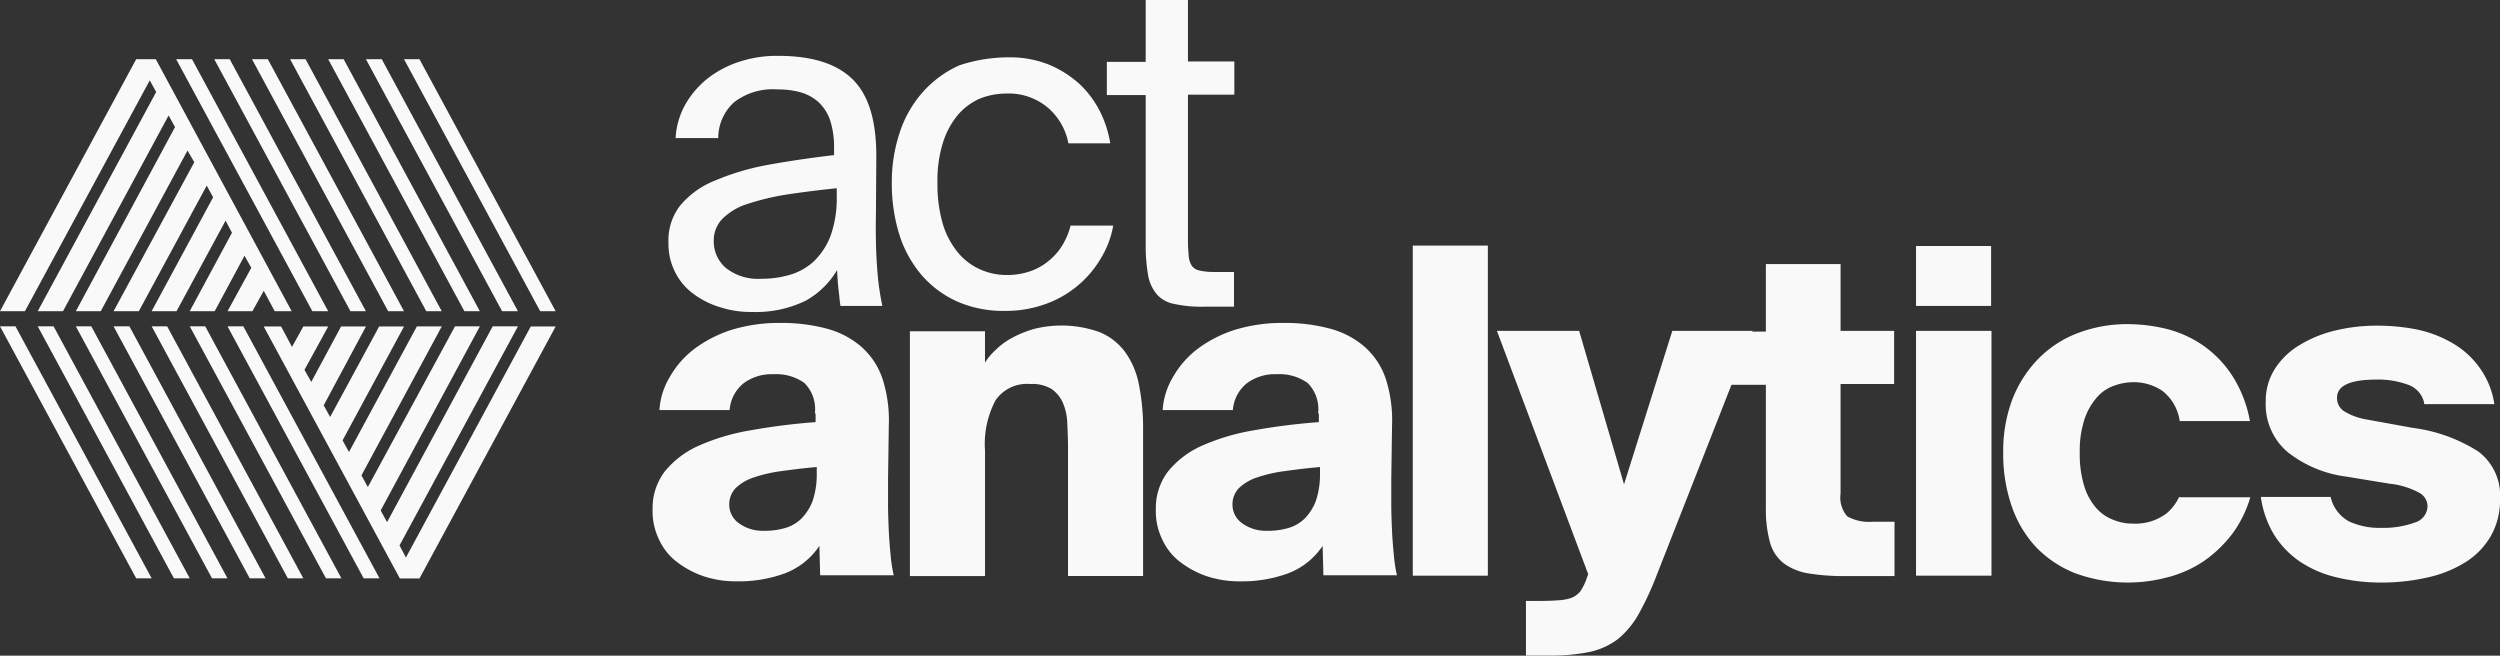 <svg xmlns="http://www.w3.org/2000/svg" width="257.341" height="67.49" viewBox="0 0 257.341 67.49">
  <rect x="0" y="0" width="257.341" height="67.49" fill="#333333" stroke="none"/>
  <g id="act-logo" transform="translate(-64.4 -219.1)">
    <g id="Group_1" data-name="Group 1" transform="translate(64.4 225.197)">
      <path id="Path_1" data-name="Path 1" d="M79.816,236.975l.66,1.2L68.283,260.74h2.6l10.873-20.154.66,1.2L72.205,260.74h2.563L83.7,244.2l.7,1.2-8.31,15.339h2.6l6.99-12.931.66,1.2-6.33,11.727h2.563l5.048-9.32.66,1.243-4.349,8.077H86.5l3.068-5.708.7,1.243-2.446,4.466h2.563l1.165-2.1,1.126,2.1h1.747L80.438,234.8H78.418L64.4,260.74h2.563Z" transform="translate(-64.4 -234.8)" fill="#f9f9f9"/>
      <path id="Path_2" data-name="Path 2" d="M163.031,234.8H161.4l14.018,25.94h1.631Z" transform="translate(-123.733 -234.8)" fill="#f9f9f9"/>
      <path id="Path_3" data-name="Path 3" d="M173.092,234.8H171.5l14.018,25.94h1.592Z" transform="translate(-129.911 -234.8)" fill="#f9f9f9"/>
      <path id="Path_4" data-name="Path 4" d="M152.992,234.8H151.4l14.018,25.94h1.592Z" transform="translate(-117.616 -234.8)" fill="#f9f9f9"/>
      <path id="Path_5" data-name="Path 5" d="M142.892,234.8H141.3l14.018,25.94h1.592Z" transform="translate(-111.438 -234.8)" fill="#f9f9f9"/>
      <path id="Path_6" data-name="Path 6" d="M132.831,234.8H131.2l14.018,25.94h1.631Z" transform="translate(-105.26 -234.8)" fill="#f9f9f9"/>
      <path id="Path_7" data-name="Path 7" d="M122.792,234.8H121.2l14.018,25.94h1.592Z" transform="translate(-99.143 -234.8)" fill="#f9f9f9"/>
      <path id="Path_8" data-name="Path 8" d="M112.731,234.8H111.1l14.018,25.94h1.631Z" transform="translate(-92.965 -234.8)" fill="#f9f9f9"/>
      <path id="Path_9" data-name="Path 9" d="M148.94,329.4l-.66-1.243L160.473,305.6h-2.6L147,325.754l-.66-1.2,10.213-18.95h-2.563l-8.97,16.543-.66-1.2,8.271-15.339h-2.563l-6.99,12.931-.66-1.2,6.33-11.727h-2.563l-5.048,9.32-.66-1.2,4.349-8.116h-2.563l-3.068,5.708-.7-1.243,2.446-4.466h-2.563l-1.165,2.1-1.126-2.1H134.3l14.018,25.94h2.019l14.018-25.94h-2.563Z" transform="translate(-107.156 -278.107)" fill="#f9f9f9"/>
      <path id="Path_10" data-name="Path 10" d="M88.418,331.54h1.631L76.031,305.6H74.4Z" transform="translate(-70.517 -278.107)" fill="#f9f9f9"/>
      <path id="Path_11" data-name="Path 11" d="M78.418,331.54h1.592L65.992,305.6H64.4Z" transform="translate(-64.4 -278.107)" fill="#f9f9f9"/>
      <path id="Path_12" data-name="Path 12" d="M98.518,331.54h1.592L86.092,305.6H84.5Z" transform="translate(-76.695 -278.107)" fill="#f9f9f9"/>
      <path id="Path_13" data-name="Path 13" d="M108.518,331.54h1.631L96.131,305.6H94.5Z" transform="translate(-82.812 -278.107)" fill="#f9f9f9"/>
      <path id="Path_14" data-name="Path 14" d="M118.618,331.54h1.592L106.192,305.6H104.6Z" transform="translate(-88.989 -278.107)" fill="#f9f9f9"/>
      <path id="Path_15" data-name="Path 15" d="M128.718,331.54h1.592L116.292,305.6H114.7Z" transform="translate(-95.167 -278.107)" fill="#f9f9f9"/>
      <path id="Path_16" data-name="Path 16" d="M138.718,331.54h1.631L126.331,305.6H124.7Z" transform="translate(-101.284 -278.107)" fill="#f9f9f9"/>
    </g>
    <g id="Group_2" data-name="Group 2" transform="translate(133.211 219.1)">
      <path id="Path_17" data-name="Path 17" d="M250.221,260.267a10.375,10.375,0,0,1-3.34-.5,8.779,8.779,0,0,1-2.757-1.4,6.118,6.118,0,0,1-1.864-2.252,6.433,6.433,0,0,1-.66-3.029,5.766,5.766,0,0,1,1.2-3.767,8.888,8.888,0,0,1,3.456-2.524,25.85,25.85,0,0,1,5.359-1.631c2.1-.388,4.427-.738,7.029-1.048v-.7a8.956,8.956,0,0,0-.427-2.951,4.628,4.628,0,0,0-1.243-1.864,4.764,4.764,0,0,0-1.864-.971,8.82,8.82,0,0,0-2.291-.272,6.528,6.528,0,0,0-4.466,1.32,4.98,4.98,0,0,0-1.631,3.689h-4.388a7.879,7.879,0,0,1,1.087-3.611,9.338,9.338,0,0,1,2.408-2.679,10.714,10.714,0,0,1,3.262-1.631,12.36,12.36,0,0,1,3.806-.544q5.242,0,7.689,2.446c1.631,1.631,2.408,4.233,2.408,7.883l-.039,5.9q-.058,3.2.116,5.475a27.544,27.544,0,0,0,.544,4.039h-4.31c-.078-.466-.116-1.01-.194-1.631s-.117-1.32-.155-2.058a8.643,8.643,0,0,1-3.223,3.145A11.713,11.713,0,0,1,250.221,260.267Zm8.7-12.737c-1.942.194-3.689.427-5.242.66a26.3,26.3,0,0,0-4,.971,6.333,6.333,0,0,0-2.524,1.514,3.145,3.145,0,0,0-.893,2.213,3.583,3.583,0,0,0,1.281,2.874,5.311,5.311,0,0,0,3.573,1.087,10.338,10.338,0,0,0,2.912-.388,6.245,6.245,0,0,0,2.485-1.359,7.283,7.283,0,0,0,1.747-2.6,11.5,11.5,0,0,0,.66-4.155v-.815Z" transform="translate(-241.6 -228.153)" fill="#f9f9f9"/>
      <path id="Path_18" data-name="Path 18" d="M312.877,234.3a10.712,10.712,0,0,1,4.155.777,10.926,10.926,0,0,1,3.145,2.019,10.13,10.13,0,0,1,2.1,2.874,11.223,11.223,0,0,1,1.01,3.184h-4.31a6.375,6.375,0,0,0-2.136-3.689,6.217,6.217,0,0,0-4.233-1.437,7.322,7.322,0,0,0-2.8.544,6.32,6.32,0,0,0-2.252,1.709,8.4,8.4,0,0,0-1.514,2.874,13.058,13.058,0,0,0-.544,4.116,14.571,14.571,0,0,0,.544,4.155,8.492,8.492,0,0,0,1.553,2.951,6.232,6.232,0,0,0,2.291,1.747,6.627,6.627,0,0,0,2.757.582,7.314,7.314,0,0,0,2.524-.427,6.174,6.174,0,0,0,1.9-1.126,6.091,6.091,0,0,0,1.359-1.631,7.276,7.276,0,0,0,.777-1.9h4.388A9.661,9.661,0,0,1,322.313,255a10.78,10.78,0,0,1-5.708,4.7,11.963,11.963,0,0,1-4.155.7,11.771,11.771,0,0,1-4.932-.971,10.584,10.584,0,0,1-3.65-2.718,11.964,11.964,0,0,1-2.291-4.155,17.6,17.6,0,0,1-.777-5.32,16.063,16.063,0,0,1,.815-5.2,11.847,11.847,0,0,1,2.369-4.155,11.134,11.134,0,0,1,3.767-2.757A16.122,16.122,0,0,1,312.877,234.3Z" transform="translate(-277.811 -228.398)" fill="#f9f9f9"/>
      <path id="Path_19" data-name="Path 19" d="M361.877,219.1h4.272v6.33h4.776v3.417h-4.776V243.8c0,.66.039,1.2.078,1.631a2.215,2.215,0,0,0,.311,1.01,1.251,1.251,0,0,0,.777.5,6.439,6.439,0,0,0,1.437.155h2.136v3.573H367.78a12.861,12.861,0,0,1-2.99-.272,3.167,3.167,0,0,1-1.786-.932,4.169,4.169,0,0,1-.932-1.9,17.5,17.5,0,0,1-.272-3.223V228.886h-4v-3.417h4V219.1Z" transform="translate(-312.677 -219.1)" fill="#f9f9f9"/>
    </g>
    <path id="Path_20" data-name="Path 20" d="M254.1,314.02a3.8,3.8,0,0,0-1.087-3.145,5.016,5.016,0,0,0-3.184-.893,4.814,4.814,0,0,0-3.068.932,3.921,3.921,0,0,0-1.437,2.757H238.1a7.485,7.485,0,0,1,1.048-3.378,9.619,9.619,0,0,1,2.485-2.874,13.044,13.044,0,0,1,3.806-1.98,16.646,16.646,0,0,1,5.048-.738,17.973,17.973,0,0,1,4.815.582,8.969,8.969,0,0,1,3.573,1.864,7.675,7.675,0,0,1,2.175,3.262,13.984,13.984,0,0,1,.66,4.854l-.078,5.475v2.641c0,.932.039,1.864.078,2.757s.117,1.747.194,2.563a15.3,15.3,0,0,0,.311,1.98h-7.572l-.078-3.029a7.454,7.454,0,0,1-3.573,2.835,13.754,13.754,0,0,1-4.893.815,10.615,10.615,0,0,1-3.378-.5,9.6,9.6,0,0,1-2.8-1.476,6.061,6.061,0,0,1-1.864-2.33,6.649,6.649,0,0,1-.66-3.107A6.2,6.2,0,0,1,238.643,320a9.4,9.4,0,0,1,3.456-2.641,22.124,22.124,0,0,1,5.32-1.592,64,64,0,0,1,6.757-.854v-.893Zm.194,5.514c-1.359.116-2.563.272-3.689.427a14.594,14.594,0,0,0-2.835.66,4.847,4.847,0,0,0-1.825,1.087,2.381,2.381,0,0,0-.66,1.67,2.336,2.336,0,0,0,1.048,1.98,4.132,4.132,0,0,0,2.524.738,7.307,7.307,0,0,0,2.136-.272,3.936,3.936,0,0,0,1.709-.971,5.279,5.279,0,0,0,1.165-1.825,8.624,8.624,0,0,0,.427-2.874Z" transform="translate(-105.82 -52.36)" fill="#f9f9f9"/>
    <path id="Path_21" data-name="Path 21" d="M313.289,309.283a6.178,6.178,0,0,1,1.165-1.4,7.172,7.172,0,0,1,1.709-1.243,11.446,11.446,0,0,1,2.213-.893,11.608,11.608,0,0,1,6.8.349,6.225,6.225,0,0,1,2.6,2.058,8.428,8.428,0,0,1,1.4,3.34,22.589,22.589,0,0,1,.427,4.543v15.145h-7.728v-13.2c0-.893-.039-1.747-.078-2.563a5.743,5.743,0,0,0-.466-2.1,3.425,3.425,0,0,0-1.165-1.4,3.837,3.837,0,0,0-2.175-.5,3.914,3.914,0,0,0-3.573,1.67,9.559,9.559,0,0,0-1.087,5.165v12.931H305.6v-25.2h7.728v3.3Z" transform="translate(-147.537 -52.788)" fill="#f9f9f9"/>
    <path id="Path_22" data-name="Path 22" d="M387.5,314.02a3.8,3.8,0,0,0-1.087-3.145,5.016,5.016,0,0,0-3.184-.893,4.814,4.814,0,0,0-3.068.932,3.921,3.921,0,0,0-1.437,2.757H371.5a7.485,7.485,0,0,1,1.048-3.378,9.619,9.619,0,0,1,2.485-2.874,13.044,13.044,0,0,1,3.806-1.98,16.646,16.646,0,0,1,5.048-.738,17.973,17.973,0,0,1,4.815.582,8.969,8.969,0,0,1,3.573,1.864,7.675,7.675,0,0,1,2.175,3.262,13.984,13.984,0,0,1,.66,4.854l-.078,5.475v2.641c0,.932.039,1.864.078,2.757s.117,1.747.194,2.563a15.315,15.315,0,0,0,.311,1.98h-7.572l-.078-3.029a7.454,7.454,0,0,1-3.573,2.835,13.754,13.754,0,0,1-4.893.815,10.615,10.615,0,0,1-3.378-.5,9.6,9.6,0,0,1-2.8-1.476,6.061,6.061,0,0,1-1.864-2.33,6.649,6.649,0,0,1-.66-3.107A6.2,6.2,0,0,1,372.043,320a9.4,9.4,0,0,1,3.456-2.641,22.123,22.123,0,0,1,5.32-1.592,64,64,0,0,1,6.757-.854v-.893Zm.194,5.514c-1.359.116-2.563.272-3.689.427a14.593,14.593,0,0,0-2.835.66,4.847,4.847,0,0,0-1.825,1.087,2.381,2.381,0,0,0-.66,1.67,2.336,2.336,0,0,0,1.048,1.98,4.132,4.132,0,0,0,2.524.738,7.308,7.308,0,0,0,2.136-.272,3.936,3.936,0,0,0,1.709-.971,5.279,5.279,0,0,0,1.165-1.825,8.624,8.624,0,0,0,.427-2.874Z" transform="translate(-187.418 -52.36)" fill="#f9f9f9"/>
    <path id="Path_23" data-name="Path 23" d="M446.628,318.178H438.9V284.2h7.728Z" transform="translate(-229.073 -39.82)" fill="#f9f9f9"/>
    <path id="Path_24" data-name="Path 24" d="M464.19,340.2V334.6h1.553c.815,0,1.476-.039,1.98-.078a4.571,4.571,0,0,0,1.243-.272,2.534,2.534,0,0,0,.815-.621,5.964,5.964,0,0,0,.582-1.126l.233-.66L461.2,306.8h8.465l4.621,15.8,4.971-15.8h8.271l-9.9,25.2a30.3,30.3,0,0,1-1.864,4,9.2,9.2,0,0,1-2.1,2.524,7.529,7.529,0,0,1-2.874,1.32,20.293,20.293,0,0,1-4.116.388H464.19Z" transform="translate(-242.714 -53.644)" fill="#f9f9f9"/>
    <path id="Path_25" data-name="Path 25" d="M526.161,289.1h7.728v6.873H539.4v5.475h-5.514v11.3a2.92,2.92,0,0,0,.7,2.33,4.688,4.688,0,0,0,2.641.544h2.213v5.592H534.51a22.381,22.381,0,0,1-3.922-.272,5.938,5.938,0,0,1-2.563-1.048,4.136,4.136,0,0,1-1.4-2.136,12.819,12.819,0,0,1-.427-3.573V301.526h-4v-5.475h4V289.1Z" transform="translate(-280.026 -42.817)" fill="#f9f9f9"/>
    <path id="Path_26" data-name="Path 26" d="M580.028,284.3v6.174H572.3V284.3Zm.039,8.737v25.2H572.3v-25.2Z" transform="translate(-310.671 -39.881)" fill="#f9f9f9"/>
    <path id="Path_27" data-name="Path 27" d="M680.514,313.361a2.554,2.554,0,0,0-1.747-1.9,8.841,8.841,0,0,0-3.184-.5c-2.679,0-4.039.621-4.039,1.864a1.6,1.6,0,0,0,.738,1.4,6.487,6.487,0,0,0,2.369.854l4.7.854a16.46,16.46,0,0,1,6.757,2.446,5.665,5.665,0,0,1,2.213,4.932,7.379,7.379,0,0,1-.932,3.728,7.686,7.686,0,0,1-2.563,2.679,12.16,12.16,0,0,1-3.883,1.592,21.106,21.106,0,0,1-4.854.544,19.332,19.332,0,0,1-4.621-.544,11.422,11.422,0,0,1-3.767-1.631,9.4,9.4,0,0,1-2.641-2.757,10.256,10.256,0,0,1-1.359-3.883h7.184a3.823,3.823,0,0,0,1.9,2.524,7.5,7.5,0,0,0,3.378.66,9.32,9.32,0,0,0,3.378-.544,1.806,1.806,0,0,0,1.32-1.67,1.6,1.6,0,0,0-.854-1.4,8.176,8.176,0,0,0-3.068-.932l-4.5-.738a12.216,12.216,0,0,1-5.941-2.485,6.415,6.415,0,0,1-2.291-5.242,6.091,6.091,0,0,1,.932-3.34,7.623,7.623,0,0,1,2.524-2.446,12.678,12.678,0,0,1,3.689-1.514,18.2,18.2,0,0,1,4.427-.5,20.648,20.648,0,0,1,4.155.427,12.329,12.329,0,0,1,3.611,1.437,8.879,8.879,0,0,1,2.718,2.524,8.493,8.493,0,0,1,1.476,3.689h-7.223Z" transform="translate(-366.579 -52.788)" fill="#f9f9f9"/>
    <path id="Path_28" data-name="Path 28" d="M613.535,322.746a4.96,4.96,0,0,1-1.32,1.747,5.32,5.32,0,0,1-3.456,1.048,5.191,5.191,0,0,1-2.019-.388,4.427,4.427,0,0,1-1.747-1.2,6.2,6.2,0,0,1-1.243-2.252,11.1,11.1,0,0,1-.466-3.456,10.42,10.42,0,0,1,.466-3.378,6.549,6.549,0,0,1,1.243-2.252,4.156,4.156,0,0,1,1.747-1.243,6.013,6.013,0,0,1,2.019-.388,5.258,5.258,0,0,1,3.029.893,4.794,4.794,0,0,1,1.786,3.107H620.8a12.865,12.865,0,0,0-1.864-4.738,11.276,11.276,0,0,0-2.99-3.068,11.738,11.738,0,0,0-3.689-1.67,17.306,17.306,0,0,0-3.961-.5,14.3,14.3,0,0,0-5.242.932,11.3,11.3,0,0,0-4.077,2.679,12.452,12.452,0,0,0-2.641,4.155,15.065,15.065,0,0,0-.932,5.437,16.522,16.522,0,0,0,.854,5.475,11.846,11.846,0,0,0,2.485,4.233,11.4,11.4,0,0,0,4.039,2.718,15.739,15.739,0,0,0,9.4.466,12.06,12.06,0,0,0,3.767-1.631,12.865,12.865,0,0,0,3.145-3.029,12.02,12.02,0,0,0,1.747-3.611h-7.3Z" transform="translate(-324.801 -52.543)" fill="#f9f9f9"/>
  </g>
</svg>
